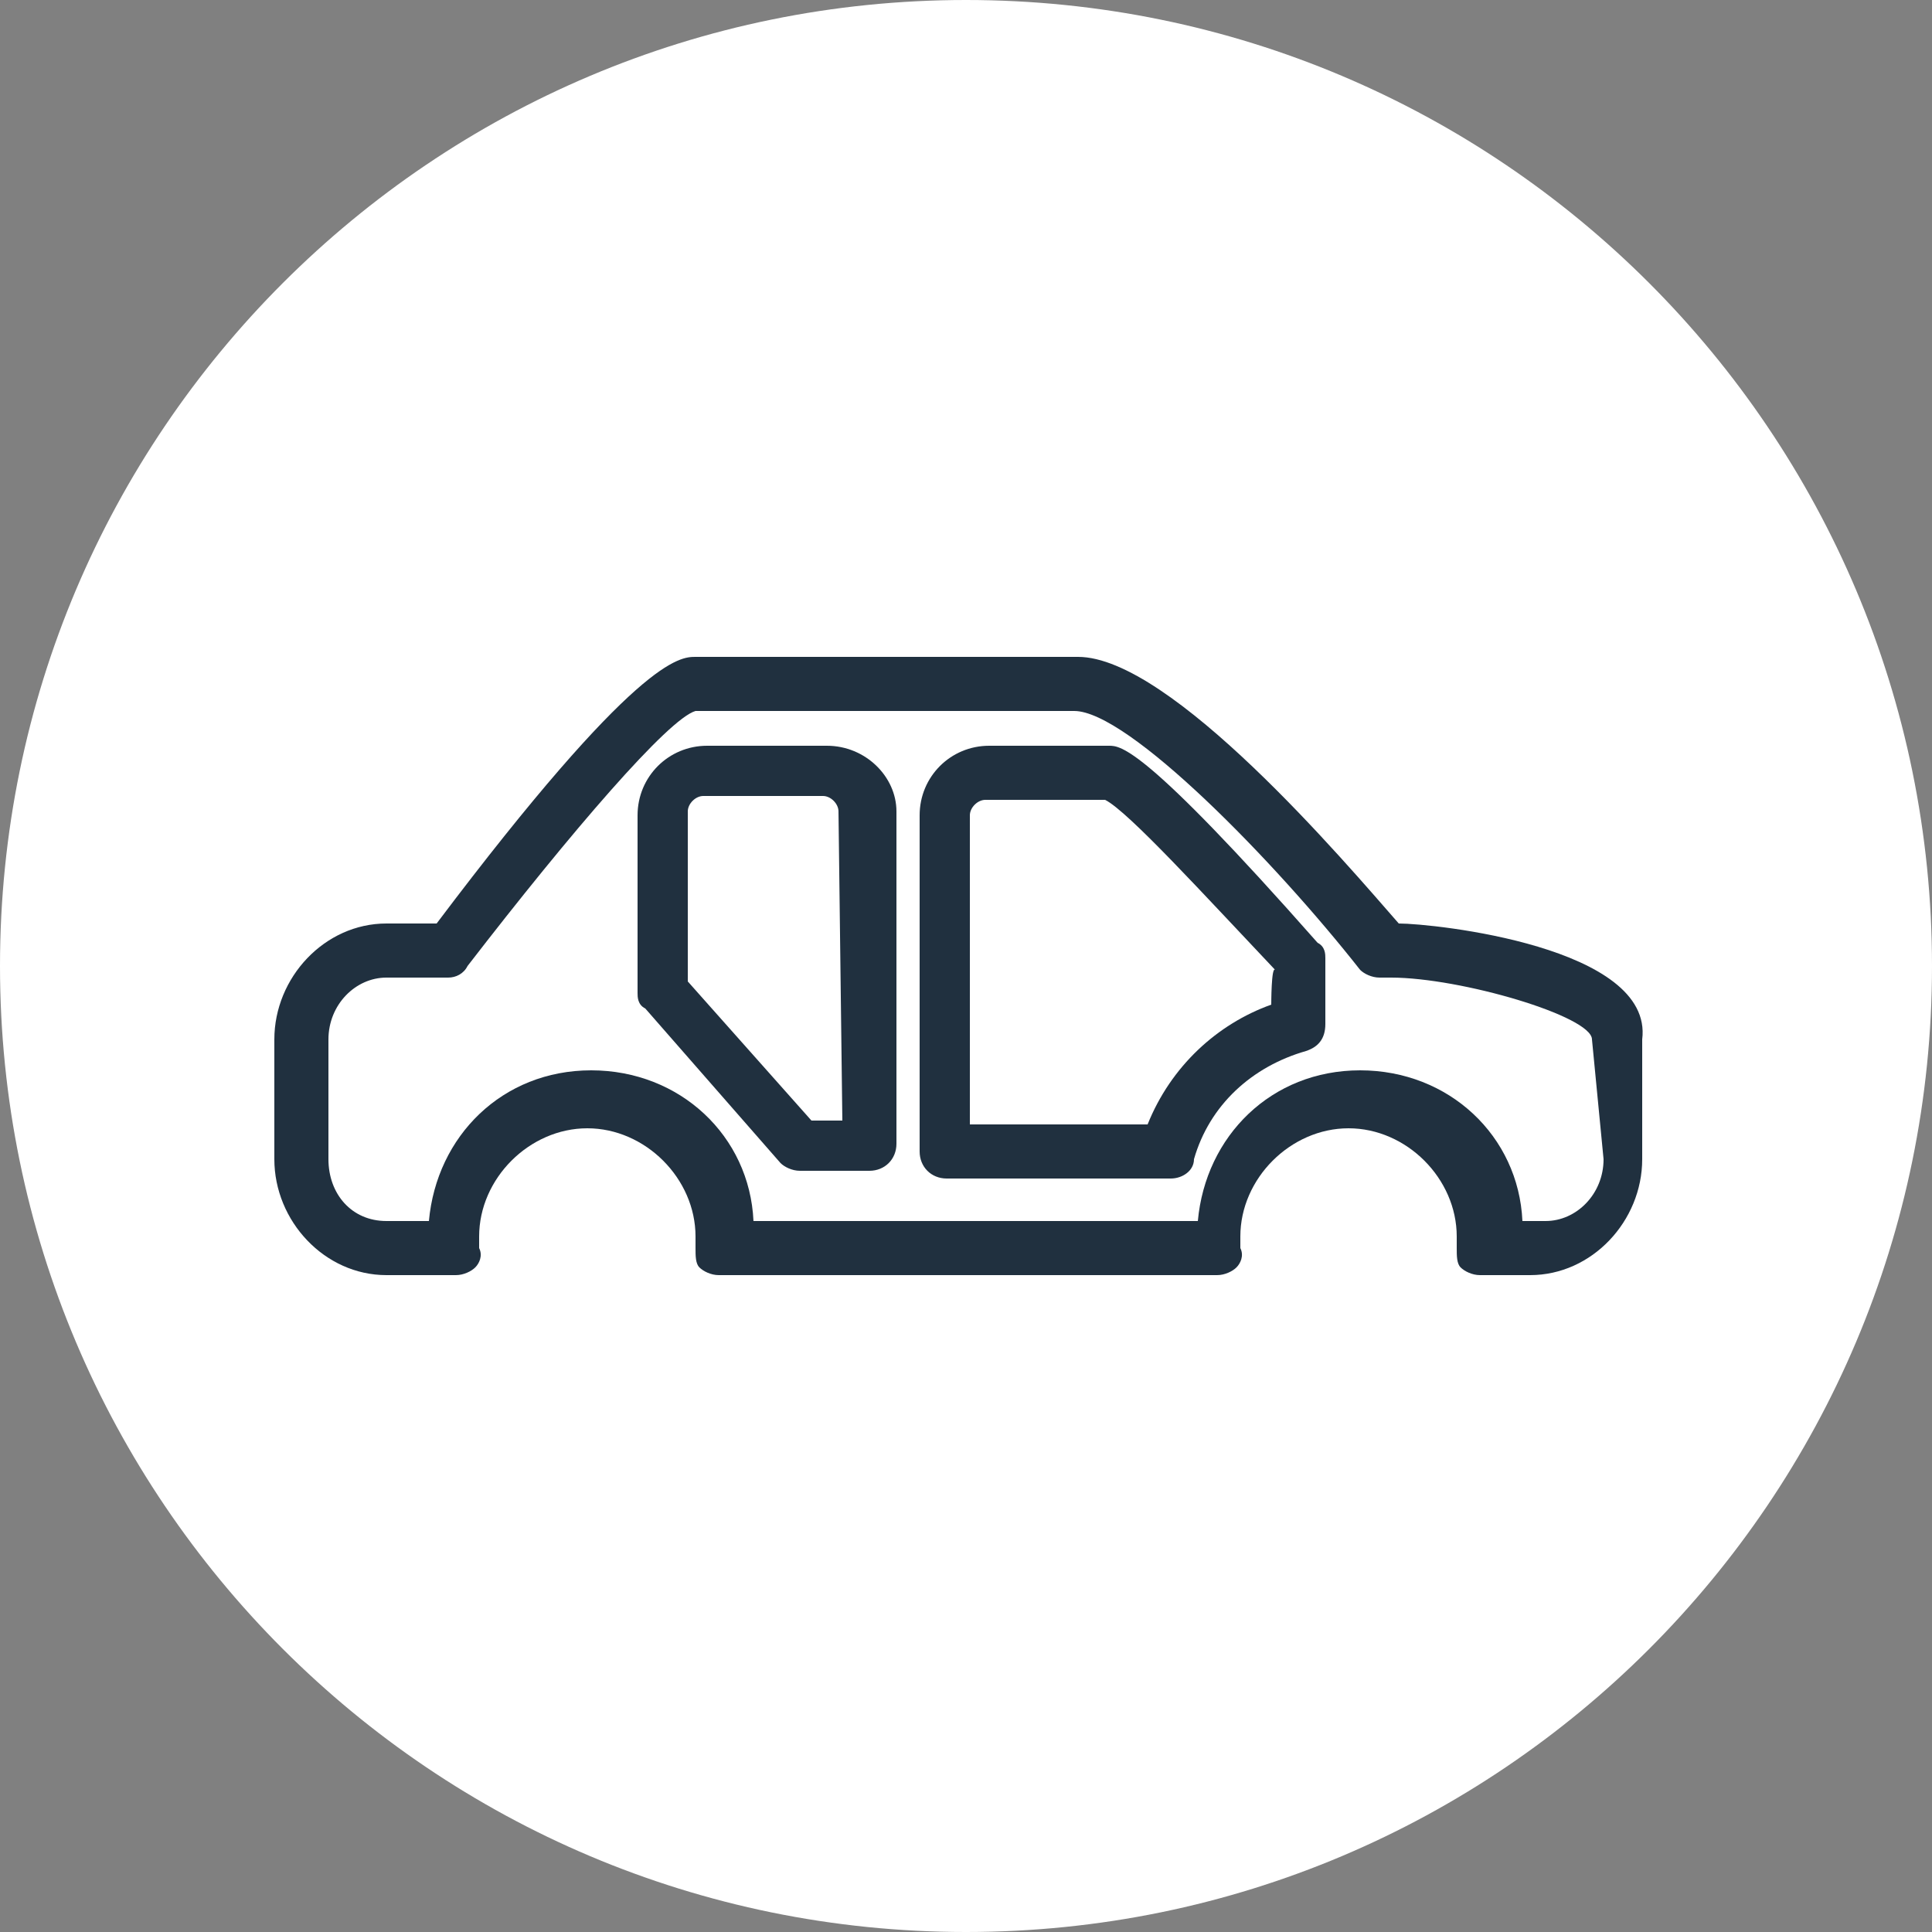 <?xml version="1.0" encoding="UTF-8"?>
<svg xmlns="http://www.w3.org/2000/svg" width="50" height="50" viewBox="0 0 50 50" fill="none">
  <rect x="0" y="0" width="50" height="50" fill="#808080" stroke="none"/>
  <g clip-path="url(#clip0_6978_23)">
    <path d="M25 50C38.807 50 50 38.807 50 25C50 11.193 38.807 0 25 0C11.193 0 0 11.193 0 25C0 38.807 11.193 50 25 50Z" fill="white"></path>
    <path d="M36.2 23.9C34.8 22.3 30.3 17 27.9 17H18C17.6 17 16.5 17 11.3 23.9H10C8.4 23.9 7.1 25.3 7.1 26.9V30C7.1 31.6 8.4 33 10 33H11.8C12 33 12.2 32.9 12.3 32.8C12.4 32.7 12.5 32.5 12.4 32.3C12.4 32.2 12.4 32.1 12.4 32C12.4 30.5 13.7 29.2 15.2 29.2C16.7 29.2 18 30.5 18 32C18 32.1 18 32.2 18 32.3C18 32.5 18 32.7 18.1 32.8C18.2 32.9 18.4 33 18.6 33H31.5C31.7 33 31.9 32.9 32 32.8C32.1 32.7 32.2 32.5 32.1 32.3C32.1 32.2 32.1 32.1 32.1 32C32.1 30.5 33.4 29.2 34.9 29.2C36.4 29.2 37.7 30.5 37.7 32C37.7 32.1 37.7 32.2 37.7 32.3C37.7 32.5 37.7 32.7 37.8 32.8C37.9 32.9 38.1 33 38.3 33H39.6C41.2 33 42.5 31.6 42.5 30V26.9C42.8 24.5 37.1 23.9 36.2 23.9ZM41.5 30C41.5 30.9 40.8 31.6 40 31.6H39.4C39.3 29.4 37.5 27.7 35.2 27.7C32.9 27.7 31.2 29.4 31 31.6H19.5C19.4 29.4 17.6 27.7 15.3 27.7C13 27.7 11.3 29.4 11.1 31.6H10C9.1 31.6 8.5 30.9 8.5 30V26.9C8.5 26 9.2 25.3 10 25.3H11.6C11.8 25.3 12 25.2 12.1 25C14.8 21.5 17.3 18.6 18 18.4H27.8C29.2 18.4 33 22.3 35.2 25.1C35.3 25.2 35.5 25.3 35.7 25.3H36C37.8 25.3 41.2 26.3 41.2 26.9L41.5 30Z" fill="#20303F"></path>
    <path d="M21.4 19.3H18.3C17.3 19.3 16.5 20.1 16.5 21.1V25.7C16.5 25.8 16.5 26 16.7 26.1L20.2 30.1C20.3 30.2 20.5 30.3 20.7 30.3H22.5C22.9 30.3 23.2 30 23.2 29.6V21C23.2 20.1 22.4 19.3 21.4 19.3ZM21.8 29H21L17.8 25.4V21C17.8 20.8 18 20.6 18.2 20.6H21.3C21.5 20.6 21.7 20.8 21.7 21L21.8 29Z" fill="#20303F"></path>
    <path d="M28.7 19.3H25.6C24.6 19.3 23.8 20.1 23.8 21.1V29.8C23.8 30.2 24.1 30.5 24.5 30.5H30.3C30.6 30.5 30.9 30.3 30.9 30C31.3 28.6 32.4 27.6 33.8 27.2C34.1 27.1 34.3 26.9 34.3 26.5V24.8C34.3 24.7 34.3 24.5 34.1 24.4C29.6 19.3 29 19.3 28.7 19.3ZM32.9 26C31.5 26.5 30.3 27.6 29.7 29.1H25.1V21.1C25.1 20.9 25.3 20.7 25.5 20.7H28.6C29.2 21 31.2 23.2 33 25.1C32.9 25 32.9 26 32.9 26Z" fill="#20303F"></path>
  </g>
  <defs>
    <clipPath id="clip0_6978_23">
      <rect width="50" height="50" fill="white"></rect>
    </clipPath>
  </defs>
</svg>
